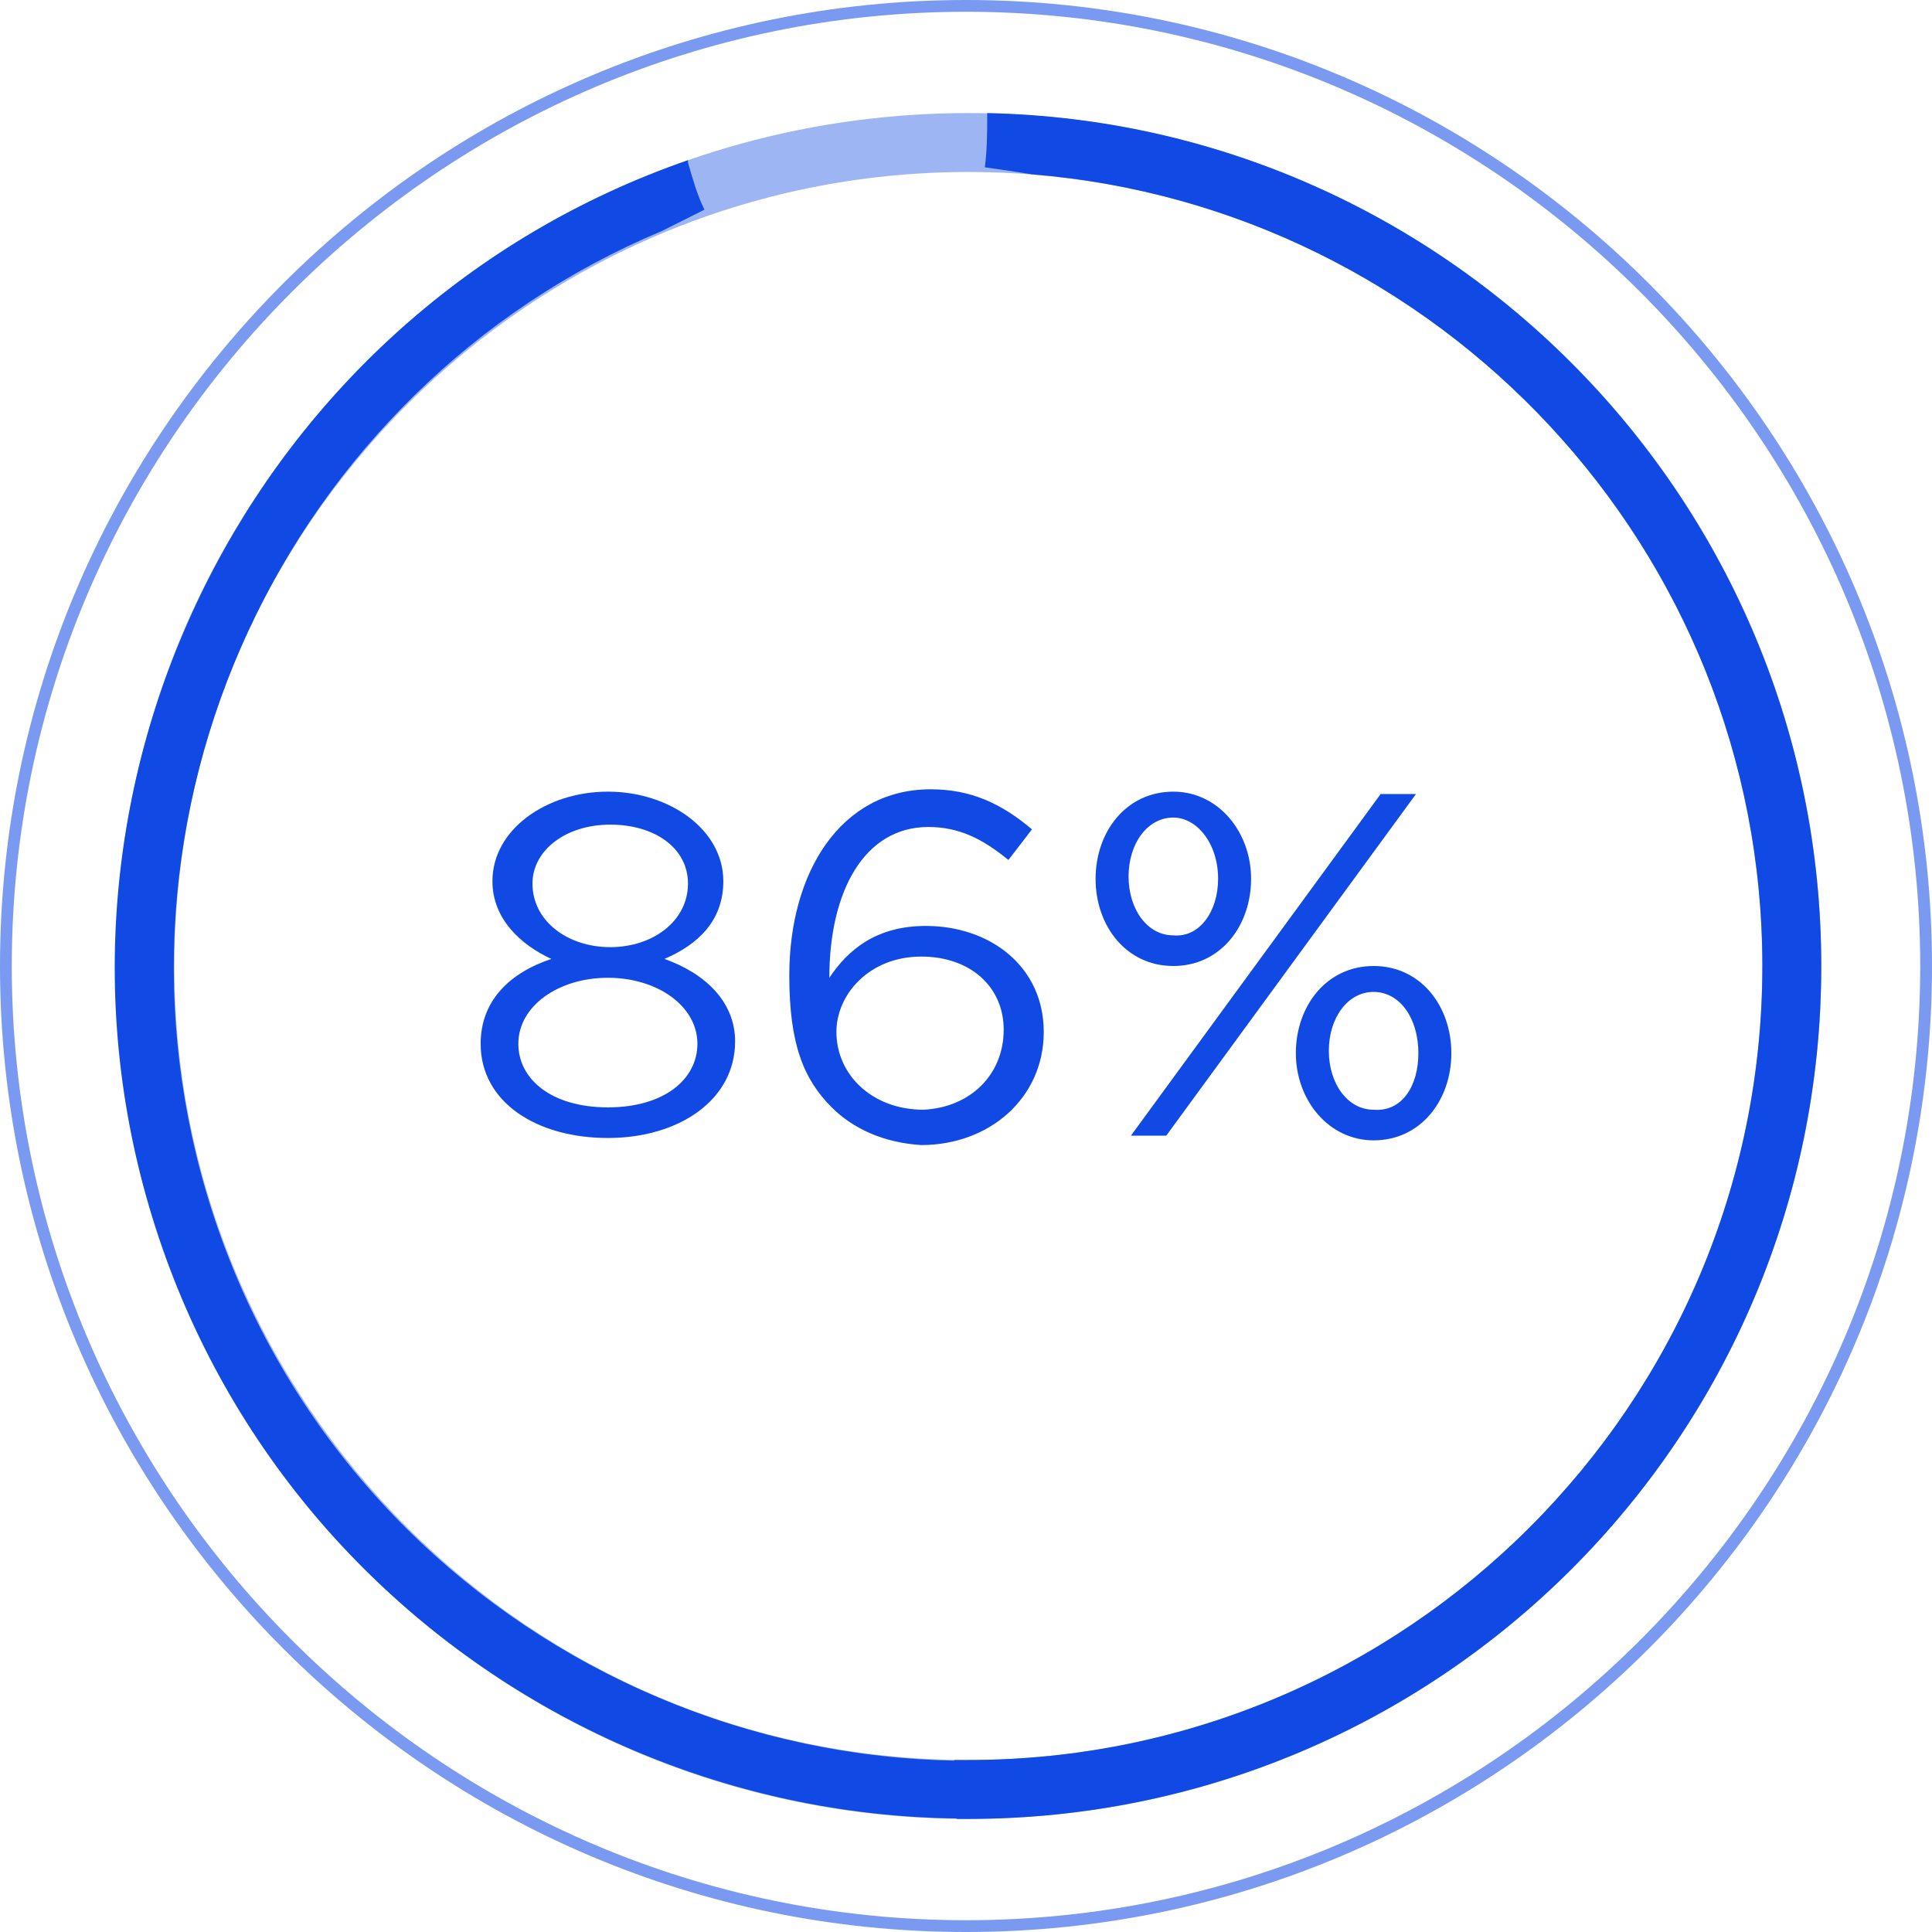 <?xml version="1.0" encoding="utf-8"?>
<!-- Generator: Adobe Illustrator 23.0.1, SVG Export Plug-In . SVG Version: 6.00 Build 0)  -->
<svg version="1.1" id="baggage" xmlns="http://www.w3.org/2000/svg" xmlns:xlink="http://www.w3.org/1999/xlink" x="0px" y="0px"
	 viewBox="0 0 82 82" style="enable-background:new 0 0 82 82;" xml:space="preserve">
<style type="text/css">
	.st0{opacity:0.41;}
	.st1{fill:#1149E4;}
	.st2{opacity:0.56;}
</style>
<g class="st0">
	<path class="st1" d="M41.1,77.2C21.1,77.2,4.9,61,4.9,41S21.1,4.8,41.1,4.8c20,0,36.2,16.2,36.2,36.2S61.1,77.2,41.1,77.2z
		 M41.1,7.3C22.5,7.3,7.4,22.4,7.4,41c0,18.6,15.1,33.7,33.7,33.7S74.8,59.6,74.8,41C74.8,22.4,59.7,7.3,41.1,7.3z"/>
</g>
<g>
	<path class="st1" d="M41.9,4.8c0,0,0,0.1,0,0.1c0,0.7,0,1.4-0.1,2.2c0.7,0.1,1.4,0.2,2,0.3c17.3,1.4,31,15.9,31,33.6
		c0,18.6-15.1,33.7-33.7,33.7c-0.2,0-0.4,0-0.6,0c0.1,0.6,0.1,1.1,0.1,1.7c0,0.3,0,0.5,0,0.8c0.2,0,0.3,0,0.5,0
		c20,0,36.2-16.2,36.2-36.2C77.3,21.3,61.5,5.2,41.9,4.8z"/>
</g>
<g class="st2">
	<path class="st1" d="M41,82C18.4,82,0,63.6,0,41C0,18.4,18.4,0,41,0c22.6,0,41,18.4,41,41C82,63.6,63.6,82,41,82z M41,0.5
		C18.7,0.5,0.5,18.7,0.5,41c0,22.3,18.2,40.5,40.5,40.5c22.3,0,40.5-18.2,40.5-40.5C81.5,18.7,63.3,0.5,41,0.5z"/>
</g>
<g>
	<path class="st1" d="M29.2,6.8c0,0,0,0.1,0,0.1c0.2,0.7,0.4,1.4,0.7,2c-0.6,0.3-1.2,0.6-1.8,0.9C12.1,16.5,3.6,34.6,9,51.4
		c5.7,17.7,24.8,27.4,42.5,21.7c6.1-2,11.3-5.5,15.3-10.3c0.7,0.5,1.3,1,2,1.4c-4.4,5.2-10,9.1-16.6,11.2
		c-19,6.2-39.5-4.3-45.6-23.3C0.6,33.4,10.7,13.2,29.2,6.8z"/>
</g>
<g>
	<path class="st1" d="M20.4,44.3L20.4,44.3c0-1.8,1.2-3,3-3.6c-1.3-0.6-2.5-1.7-2.5-3.3v0c0-2.2,2.3-3.8,4.9-3.8s4.9,1.6,4.9,3.8v0
		c0,1.7-1.1,2.7-2.5,3.3c1.7,0.6,3,1.8,3,3.5v0c0,2.5-2.4,4.1-5.4,4.1S20.4,46.8,20.4,44.3z M29.6,44.3L29.6,44.3
		c0-1.6-1.7-2.8-3.8-2.8c-2.1,0-3.8,1.2-3.8,2.8v0c0,1.5,1.4,2.7,3.8,2.7S29.6,45.8,29.6,44.3z M29.2,37.5L29.2,37.5
		c0-1.5-1.4-2.5-3.3-2.5s-3.3,1.1-3.3,2.5v0c0,1.6,1.5,2.7,3.3,2.7S29.2,39.1,29.2,37.5z"/>
	<path class="st1" d="M35.3,47c-1.2-1.2-1.8-2.7-1.8-5.6v0c0-4.4,2.2-7.9,6-7.9c1.7,0,3,0.6,4.3,1.7l-1,1.3
		c-1.1-0.9-2.1-1.4-3.4-1.4c-2.7,0-4.2,2.7-4.2,6.4c0.8-1.2,2-2.2,4.1-2.2c2.7,0,5,1.7,5,4.5v0c0,2.8-2.3,4.8-5.2,4.8
		C37.5,48.5,36.2,47.9,35.3,47z M42.6,43.7L42.6,43.7c0-1.8-1.4-3.1-3.5-3.1c-2.2,0-3.6,1.6-3.6,3.2v0c0,1.8,1.5,3.3,3.7,3.3
		C41.2,47,42.6,45.6,42.6,43.7z"/>
	<path class="st1" d="M46.5,37.3L46.5,37.3c0-2,1.3-3.7,3.3-3.7c1.9,0,3.3,1.7,3.3,3.7v0c0,2-1.3,3.7-3.3,3.7
		C47.8,41,46.5,39.3,46.5,37.3z M51.7,37.3L51.7,37.3c0-1.5-0.9-2.6-1.9-2.6c-1.1,0-1.9,1.1-1.9,2.5v0c0,1.4,0.8,2.5,1.9,2.5
		C50.9,39.8,51.7,38.7,51.7,37.3z M58.6,33.7h1.5L49.5,48.2H48L58.6,33.7z M55,44.7L55,44.7c0-2,1.3-3.7,3.3-3.7
		c2,0,3.3,1.7,3.3,3.7v0c0,2-1.3,3.7-3.3,3.7C56.4,48.4,55,46.7,55,44.7z M60.2,44.7L60.2,44.7c0-1.5-0.8-2.6-1.9-2.6
		c-1.1,0-1.9,1.1-1.9,2.5v0c0,1.4,0.8,2.5,1.9,2.5C59.5,47.2,60.2,46.1,60.2,44.7z"/>
</g>
</svg>
